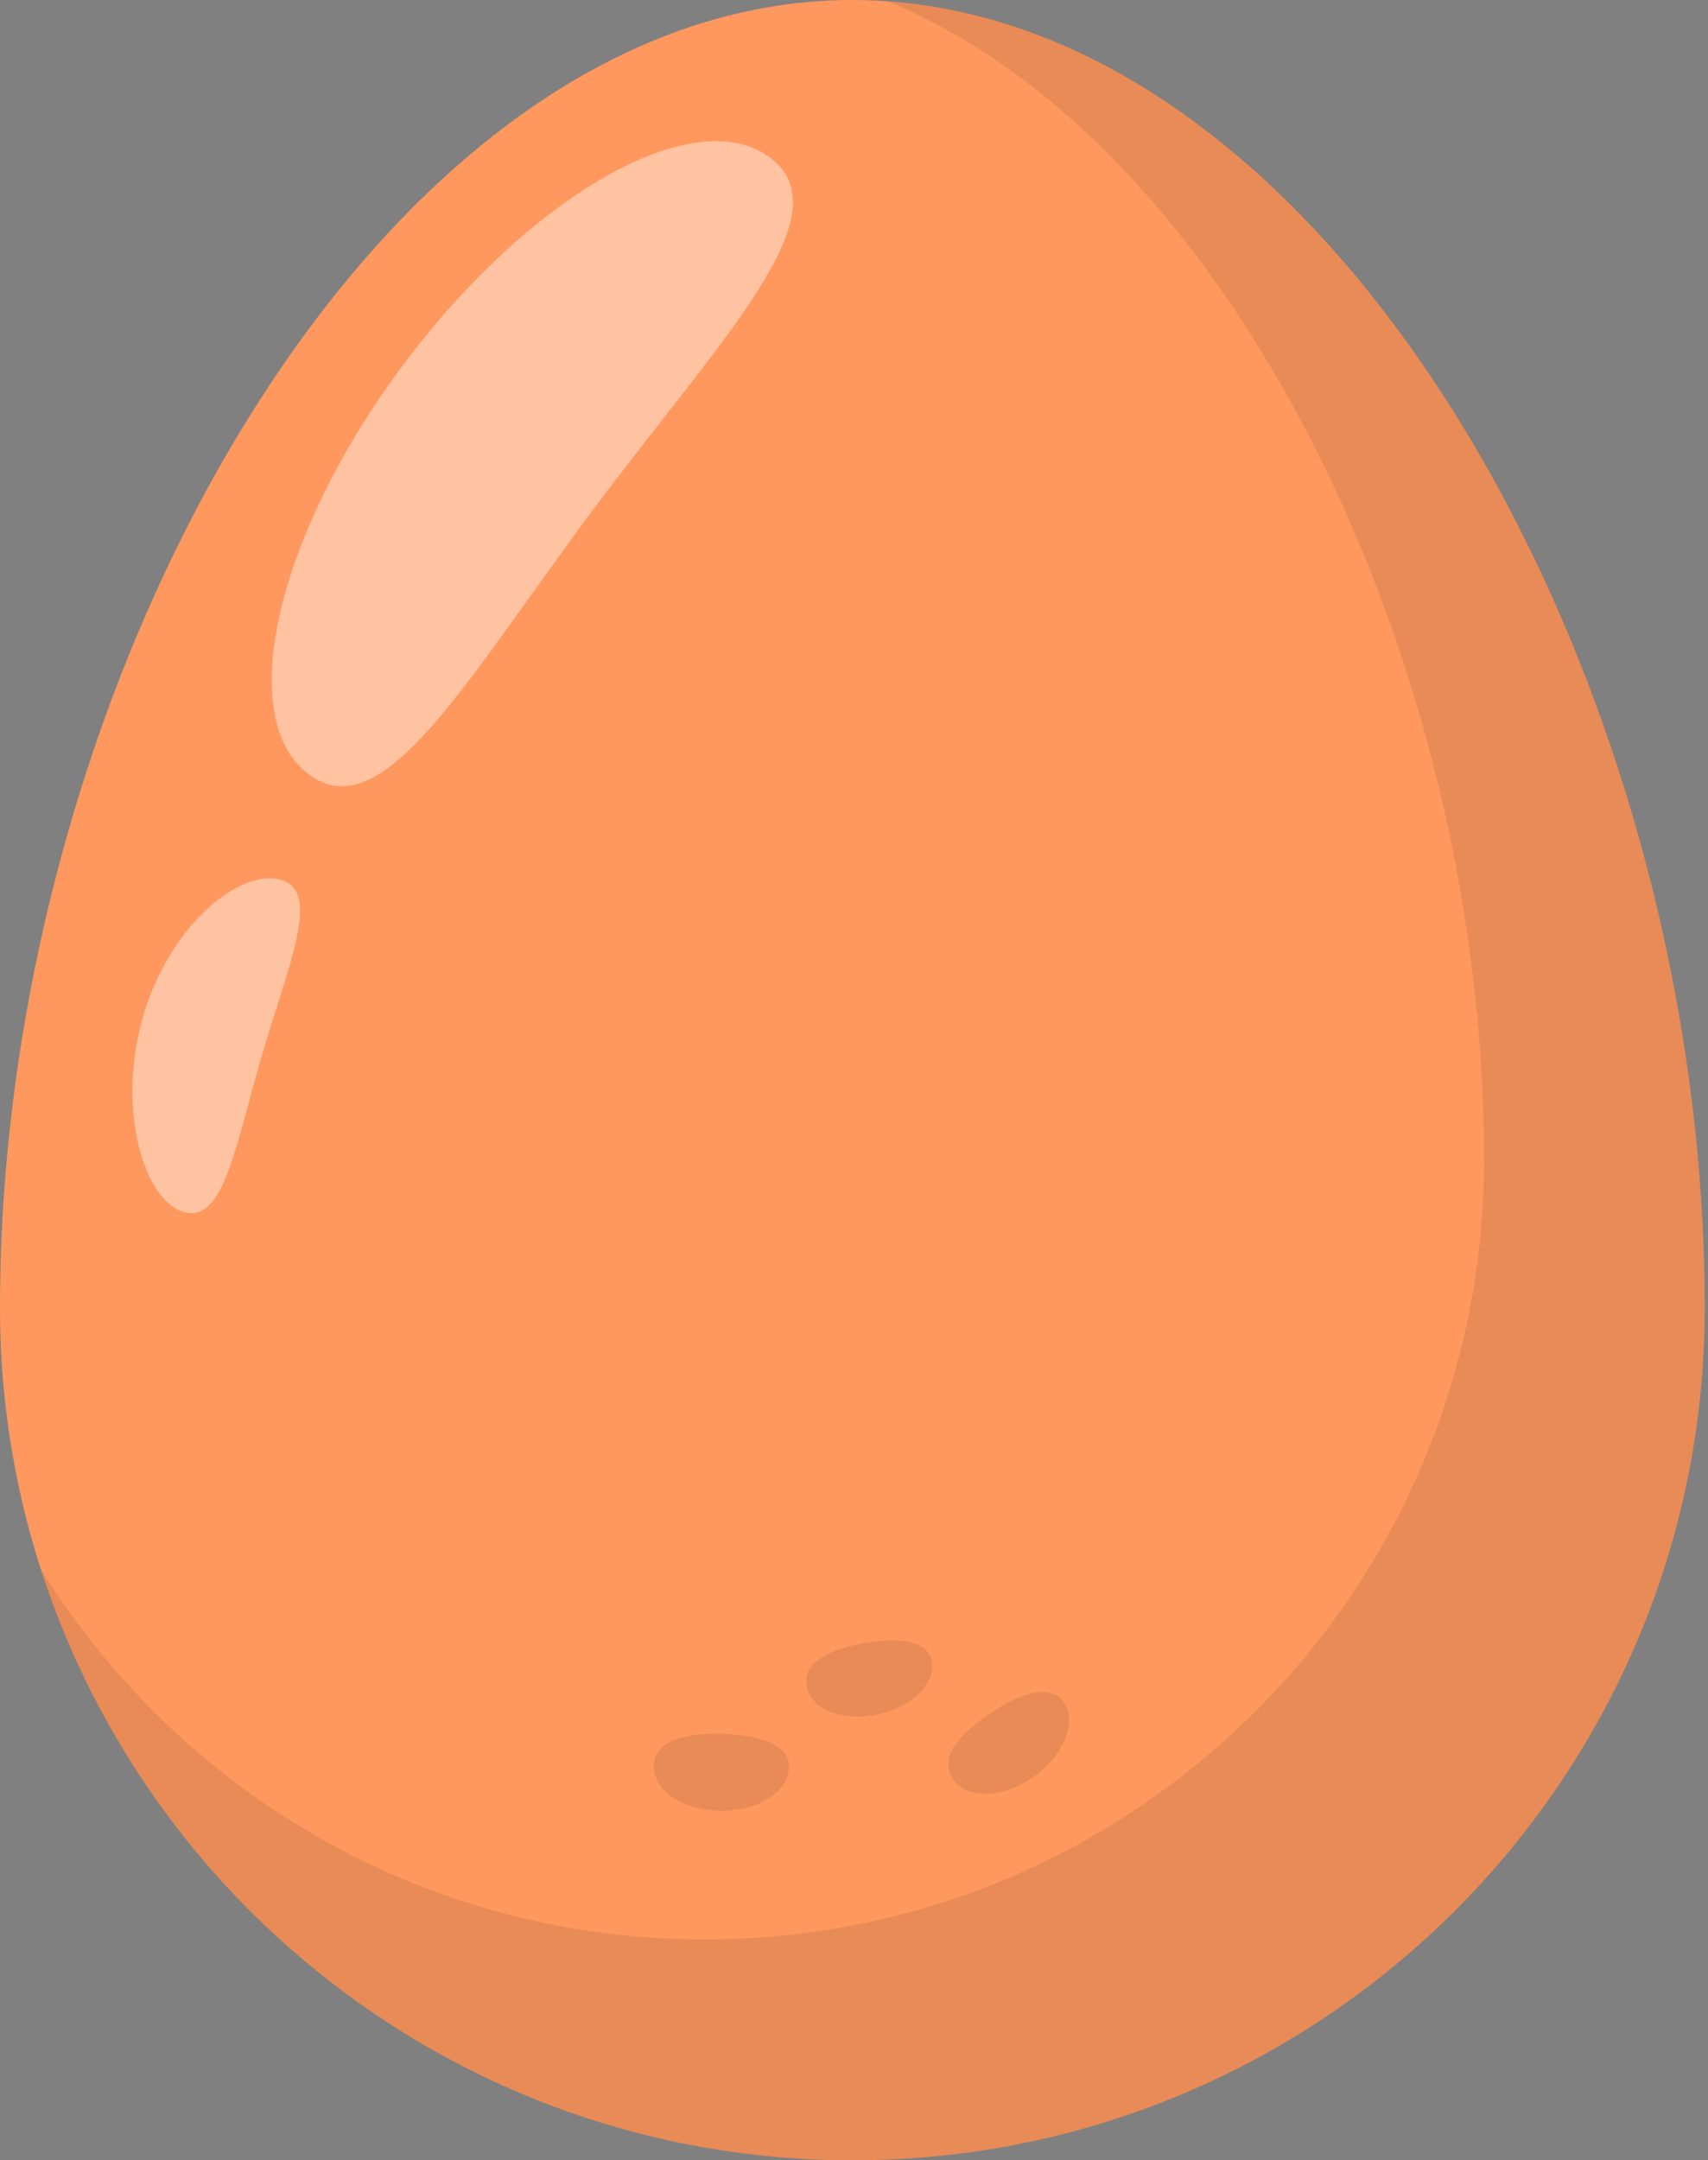 <svg width="223" height="282" viewBox="0 0 223 282" fill="none" xmlns="http://www.w3.org/2000/svg">
<rect x="0" y="0" width="223" height="282" fill="#808080" stroke="none"/>
<path d="M222.574 170.713C222.574 232.172 172.745 282 111.287 282C49.828 282 -0 232.172 -0 170.713C-0 87.919 49.828 0 111.287 0C172.745 0 222.574 87.177 222.574 170.713Z" fill="#FF985E"/>
<g style="mix-blend-mode:multiply" opacity="0.11">
<path d="M222.574 170.714C222.574 232.173 172.746 282.001 111.287 282.001C61.689 282.001 19.674 249.566 5.285 204.74C23.209 233.799 55.326 253.172 91.985 253.172C148.194 253.172 193.763 207.604 193.763 151.394C193.763 86.171 160.55 18.525 115.848 0.143C175.203 4.314 222.574 89.229 222.574 170.696V170.714Z" fill="#332314"/>
</g>
<g style="mix-blend-mode:lighten" opacity="0.42">
<path d="M77.65 66.246C61.017 88.482 50.111 108.42 40.318 101.085C30.526 93.749 36.058 69.799 52.691 47.562C69.324 25.326 90.747 13.254 100.54 20.571C110.332 27.907 94.3 44.01 77.667 66.228L77.65 66.246Z" fill="white"/>
</g>
<g style="mix-blend-mode:lighten" opacity="0.42">
<path d="M34.22 137.678C30.703 149.645 29.236 159.756 23.968 158.2C18.701 156.645 15.201 144.59 18.701 132.623C22.218 120.657 31.427 113.304 36.695 114.859C41.962 116.414 37.738 125.712 34.22 137.678Z" fill="white"/>
</g>
<g style="mix-blend-mode:multiply" opacity="0.11">
<path d="M103.014 230.649C103.014 233.813 99.072 236.376 94.194 236.376C89.315 236.376 85.374 233.813 85.374 230.649C85.374 227.485 88.697 226.318 93.575 226.318C98.454 226.318 103.014 227.485 103.014 230.649Z" fill="#332314"/>
</g>
<g style="mix-blend-mode:multiply" opacity="0.11">
<path d="M138.861 222.131C140.699 224.712 138.949 229.078 134.99 231.906C131.013 234.734 126.311 234.928 124.49 232.348C122.652 229.767 124.702 226.886 128.662 224.075C132.639 221.247 137.04 219.568 138.861 222.149V222.131Z" fill="#332314"/>
</g>
<g style="mix-blend-mode:multiply" opacity="0.11">
<path d="M121.645 216.756C122.264 219.673 119.135 222.819 114.628 223.791C110.12 224.763 105.967 223.173 105.348 220.256C104.729 217.34 107.557 215.59 112.065 214.635C116.572 213.681 121.009 213.857 121.645 216.774V216.756Z" fill="#332314"/>
</g>
</svg>

